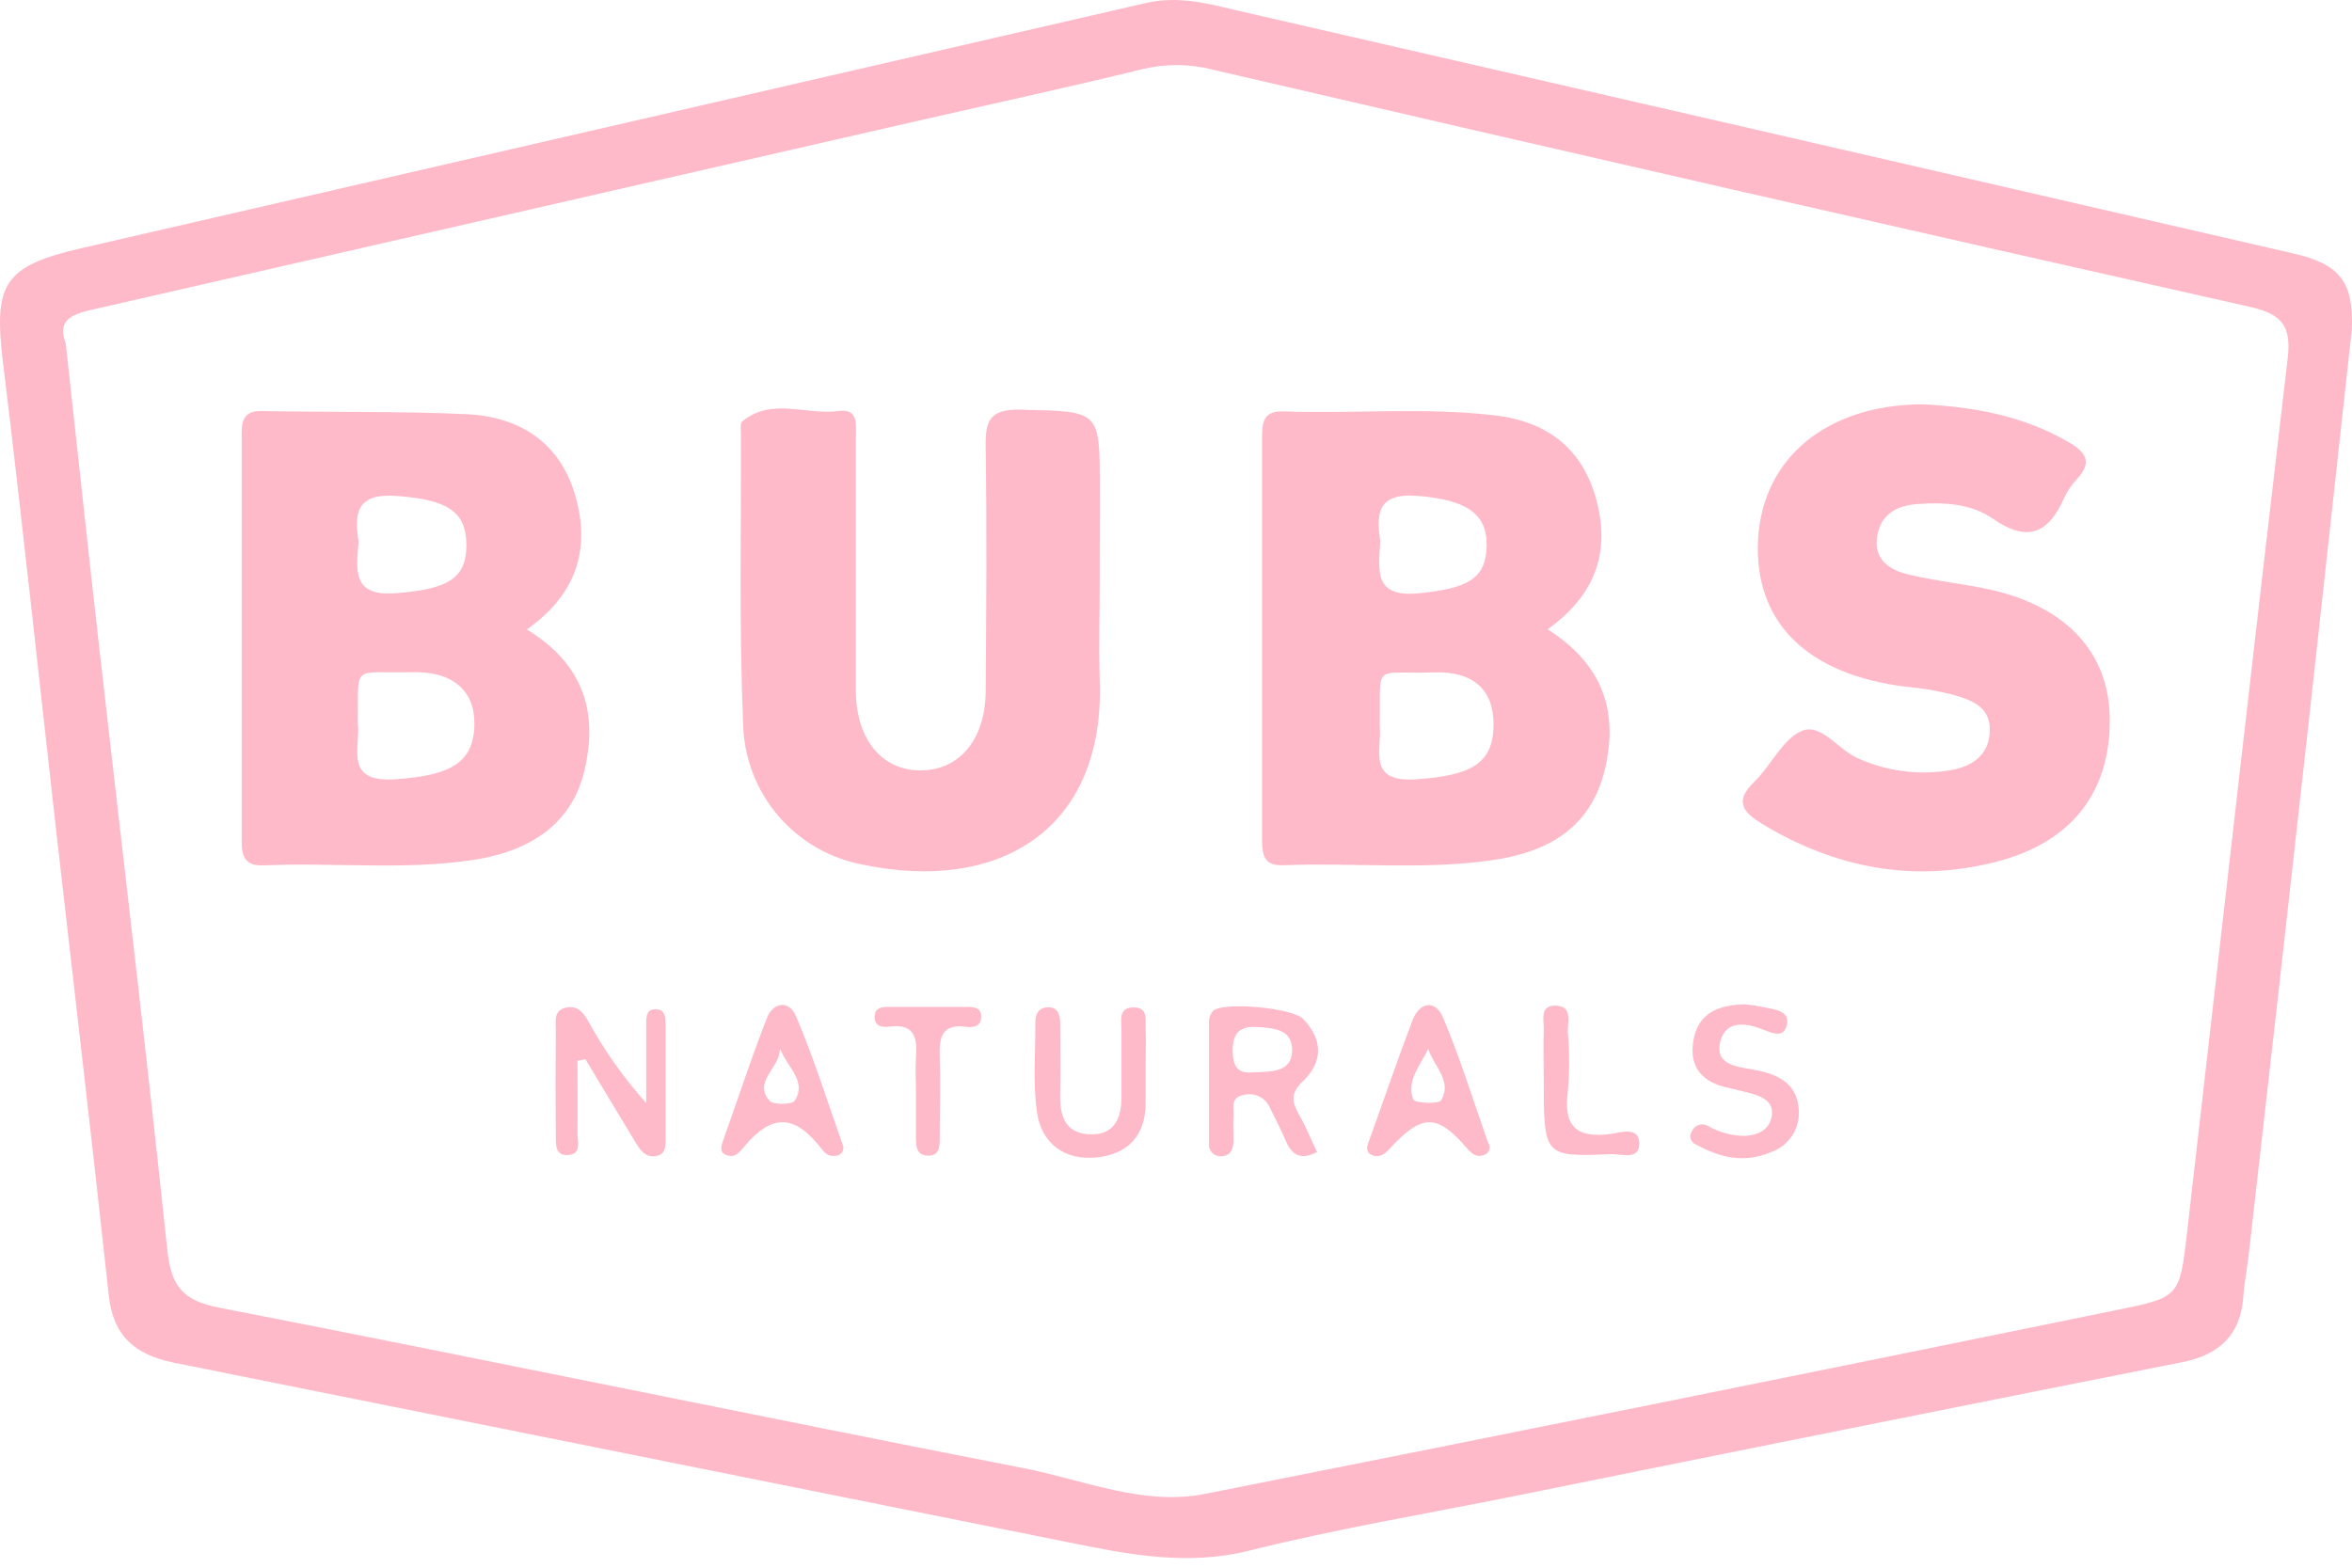 <svg width="111" height="74" viewBox="0 0 111 74" fill="none" xmlns="http://www.w3.org/2000/svg">
<path d="M110.992 15.548C110.325 21.631 109.657 27.712 108.99 33.789C108.055 42.199 107.108 50.611 106.149 59.023C106.067 59.77 105.925 60.49 105.869 61.226C105.735 63.047 104.716 63.955 102.972 64.302C92.477 66.385 81.986 68.489 71.5 70.615C67.319 71.455 63.108 72.16 58.971 73.191C56.003 73.938 53.211 73.366 50.385 72.795C36.312 69.97 22.243 67.144 8.176 64.317C6.384 63.944 5.338 63.074 5.133 61.151C4.345 53.841 3.483 46.539 2.654 39.236C1.822 31.867 1.041 24.497 0.145 17.139C-0.31 13.405 0.145 12.565 3.845 11.714C20.593 7.854 37.339 3.996 54.084 0.141C55.552 -0.199 56.914 0.141 58.292 0.473C74.92 4.289 91.545 8.114 108.165 11.949C110.424 12.45 111.085 13.301 110.992 15.548ZM3.098 16.164C3.64 21.07 4.147 25.871 4.692 30.646C5.764 40.099 6.899 49.544 7.896 59.001C8.071 60.677 8.601 61.386 10.326 61.722C23.001 64.194 35.645 66.829 48.32 69.305C51.146 69.857 53.943 71.097 56.884 70.514C71.25 67.662 85.605 64.766 99.948 61.827C102.857 61.237 102.868 61.207 103.215 58.187C104.794 44.444 106.344 30.698 107.96 16.959C108.139 15.44 107.758 14.843 106.198 14.488C89.861 10.815 73.537 7.081 57.228 3.288C56.156 3.01 55.032 2.999 53.954 3.255C50.515 4.098 47.077 4.845 43.642 5.629L4.442 14.596C3.509 14.805 2.68 15.037 3.08 16.157L3.098 16.164Z" fill="#FFBACA"/>
<path d="M24.864 29.713C27.571 31.37 28.224 33.64 27.582 36.373C27.022 38.744 25.222 40.158 22.307 40.595C19.036 41.088 15.743 40.7 12.469 40.849C11.603 40.886 11.405 40.476 11.405 39.729C11.405 33.293 11.405 26.857 11.405 20.42C11.405 19.797 11.566 19.383 12.357 19.401C15.579 19.468 18.805 19.401 22.023 19.551C24.517 19.67 26.424 20.88 27.149 23.388C27.873 25.897 27.235 28.04 24.864 29.713ZM16.886 34.118C17.028 35.294 16.203 36.952 18.655 36.784C21.269 36.608 22.359 36.003 22.389 34.196C22.407 32.584 21.362 31.68 19.421 31.729C16.557 31.796 16.927 31.284 16.886 34.118ZM16.923 25.569C16.811 26.939 16.61 28.182 18.73 27.999C21.101 27.801 22.019 27.335 22.012 25.718C22.004 24.102 21.052 23.583 18.715 23.411C16.826 23.269 16.703 24.228 16.923 25.569Z" fill="#FFBACA"/>
<path d="M73.039 29.705C75.611 31.348 76.399 33.521 75.742 36.309C75.085 39.098 73.028 40.237 70.377 40.61C67.11 41.073 63.829 40.711 60.558 40.842C59.67 40.875 59.562 40.371 59.562 39.669C59.562 33.308 59.562 26.946 59.562 20.585C59.562 19.875 59.677 19.39 60.562 19.42C63.896 19.539 67.241 19.211 70.571 19.61C73.114 19.916 74.779 21.26 75.387 23.784C75.969 26.207 75.212 28.145 73.039 29.705ZM65.113 34.249C65.236 35.369 64.482 36.944 66.823 36.787C69.436 36.612 70.496 36.041 70.485 34.174C70.485 32.561 69.526 31.68 67.696 31.74C64.736 31.837 65.165 31.206 65.113 34.249ZM65.139 25.554C65.068 26.942 64.811 28.219 66.976 28.003C69.216 27.775 70.123 27.353 70.16 25.789C70.198 24.225 69.186 23.598 66.909 23.407C64.952 23.25 64.964 24.299 65.139 25.554Z" fill="#FFBACA"/>
<path d="M51.9 27.275C51.9 28.884 51.852 30.493 51.9 32.094C52.161 39.162 47.159 42.148 40.764 40.823C39.19 40.54 37.763 39.721 36.724 38.505C35.687 37.289 35.102 35.75 35.07 34.152C34.876 29.586 34.984 25.005 34.966 20.432C34.966 20.249 34.925 19.976 35.025 19.894C36.422 18.737 38.061 19.614 39.58 19.401C40.554 19.267 40.386 20.11 40.39 20.697C40.39 24.651 40.39 28.608 40.39 32.565C40.39 34.891 41.611 36.395 43.496 36.365C45.296 36.336 46.502 34.895 46.517 32.632C46.547 28.802 46.576 24.968 46.517 21.137C46.49 19.834 46.715 19.3 48.208 19.338C51.904 19.431 51.904 19.338 51.904 23.015L51.9 27.275Z" fill="#FFBACA"/>
<path d="M90.73 19.084C93.165 19.207 95.513 19.629 97.659 20.891C98.466 21.365 98.738 21.828 98.033 22.597C97.776 22.868 97.565 23.179 97.409 23.519C96.663 25.214 95.651 25.606 94.049 24.482C93.011 23.762 91.716 23.698 90.462 23.795C89.521 23.87 88.774 24.262 88.595 25.288C88.404 26.409 89.162 26.898 90.04 27.11C91.358 27.435 92.724 27.558 94.042 27.857C97.573 28.686 99.53 30.844 99.567 33.894C99.608 37.385 97.786 39.766 94.187 40.685C90.271 41.685 86.59 40.968 83.155 38.885C82.308 38.37 81.808 37.844 82.782 36.914C83.581 36.145 84.107 34.909 85.022 34.506C85.937 34.103 86.739 35.391 87.684 35.794C89.046 36.409 90.56 36.605 92.033 36.358C92.955 36.201 93.818 35.753 93.9 34.603C93.997 33.364 93.056 33.054 92.164 32.792C91.445 32.608 90.712 32.483 89.972 32.419C85.25 31.844 82.745 29.343 82.972 25.408C83.215 21.585 86.239 19.106 90.73 19.084Z" fill="#FFBACA"/>
<path d="M62.159 54.382C61.301 54.819 60.92 54.438 60.644 53.774C60.431 53.262 60.166 52.773 59.927 52.281C59.826 52.051 59.647 51.864 59.421 51.755C59.195 51.647 58.937 51.622 58.695 51.687C58.053 51.791 58.236 52.31 58.213 52.714C58.191 53.117 58.213 53.46 58.213 53.834C58.213 54.207 58.097 54.58 57.601 54.58C57.523 54.581 57.447 54.565 57.376 54.533C57.305 54.502 57.241 54.456 57.19 54.398C57.138 54.34 57.099 54.271 57.076 54.197C57.053 54.123 57.046 54.045 57.056 53.968C57.056 52.049 57.056 50.131 57.056 48.215C57.057 48.033 57.125 47.858 57.246 47.722C57.683 47.274 60.98 47.562 61.495 48.096C62.447 49.066 62.436 50.141 61.495 51.03C60.89 51.605 60.965 52.012 61.304 52.609C61.644 53.206 61.868 53.781 62.159 54.382ZM59.173 50.615C60.072 50.586 60.957 50.593 60.98 49.6C61.002 48.607 60.162 48.532 59.393 48.48C58.553 48.416 58.165 48.712 58.176 49.622C58.187 50.533 58.575 50.672 59.161 50.615H59.173Z" fill="#FFBACA"/>
<path d="M27.253 50.074C27.253 51.213 27.275 52.355 27.253 53.494C27.253 53.867 27.458 54.476 26.82 54.521C26.181 54.565 26.234 54.005 26.23 53.584C26.215 51.919 26.215 50.252 26.23 48.585C26.23 48.178 26.125 47.674 26.734 47.558C27.249 47.461 27.511 47.771 27.746 48.174C28.51 49.573 29.433 50.88 30.497 52.068C30.497 50.843 30.497 49.619 30.497 48.394C30.497 48.043 30.471 47.58 31.02 47.648C31.419 47.681 31.393 48.066 31.412 48.357C31.412 50.146 31.412 51.936 31.412 53.725C31.412 54.099 31.434 54.506 30.927 54.573C30.493 54.633 30.243 54.334 30.049 54.013C29.235 52.676 28.433 51.336 27.63 50L27.253 50.074Z" fill="#FFBACA"/>
<path d="M39.793 54.099C39.806 54.154 39.806 54.212 39.793 54.268C39.781 54.324 39.755 54.376 39.719 54.42C39.683 54.465 39.637 54.5 39.585 54.524C39.533 54.548 39.477 54.559 39.419 54.558C39.046 54.603 38.904 54.397 38.695 54.132C37.452 52.575 36.384 52.587 35.085 54.17C34.865 54.438 34.678 54.636 34.338 54.543C33.913 54.412 34.032 54.114 34.141 53.796C34.824 51.881 35.451 49.947 36.194 48.054C36.492 47.285 37.254 47.207 37.564 47.965C38.415 49.955 39.053 52.016 39.793 54.099ZM36.806 49.518C36.806 50.414 35.526 51.049 36.317 51.959C36.496 52.165 37.381 52.142 37.504 51.959C38.102 51.034 37.142 50.369 36.821 49.518H36.806Z" fill="#FFBACA"/>
<path d="M82.331 47.409C82.495 47.431 82.805 47.45 83.108 47.517C83.626 47.633 84.444 47.67 84.34 48.308C84.209 49.145 83.499 48.682 83.003 48.525C82.219 48.249 81.424 48.249 81.189 49.16C80.92 50.201 81.868 50.339 82.57 50.459C83.753 50.657 84.81 51.023 84.892 52.389C84.924 52.825 84.81 53.259 84.567 53.622C84.324 53.985 83.967 54.257 83.552 54.394C82.29 54.928 81.144 54.633 80.031 54.02C79.974 53.998 79.923 53.964 79.881 53.919C79.839 53.874 79.807 53.821 79.789 53.762C79.771 53.704 79.766 53.642 79.775 53.581C79.784 53.52 79.806 53.463 79.841 53.412C79.869 53.342 79.911 53.279 79.965 53.227C80.019 53.175 80.083 53.134 80.153 53.108C80.223 53.082 80.298 53.071 80.373 53.076C80.448 53.081 80.521 53.101 80.588 53.136C81.121 53.45 81.727 53.616 82.346 53.617C82.951 53.587 83.466 53.356 83.608 52.736C83.746 52.049 83.234 51.777 82.652 51.616C82.279 51.526 81.935 51.429 81.573 51.351C80.36 51.101 79.707 50.403 79.915 49.133C80.125 47.864 81.024 47.439 82.331 47.409Z" fill="#FFBACA"/>
<path d="M54.066 50.403V52.064C54.066 53.617 53.214 54.491 51.732 54.636C50.25 54.782 49.164 53.987 48.943 52.531C48.738 51.142 48.869 49.708 48.861 48.293C48.861 47.883 48.992 47.547 49.477 47.547C49.963 47.547 50.03 47.95 50.034 48.327C50.034 49.447 50.06 50.544 50.034 51.65C50.007 52.755 50.325 53.55 51.527 53.546C52.621 53.546 52.931 52.732 52.927 51.762C52.927 50.712 52.927 49.667 52.927 48.622C52.927 48.17 52.755 47.524 53.547 47.554C54.193 47.58 54.047 48.14 54.066 48.536C54.095 49.171 54.062 49.787 54.066 50.403Z" fill="#FFBACA"/>
<path d="M70.224 53.931C70.262 53.98 70.288 54.038 70.298 54.099C70.309 54.161 70.303 54.224 70.283 54.283C70.263 54.343 70.228 54.396 70.181 54.438C70.135 54.48 70.079 54.51 70.018 54.524C69.705 54.64 69.484 54.491 69.246 54.218C67.808 52.549 67.11 52.557 65.553 54.255C65.307 54.528 65.042 54.655 64.758 54.528C64.385 54.364 64.538 54.046 64.65 53.74C65.326 51.874 65.956 50.007 66.658 48.174C66.998 47.278 67.741 47.184 68.096 48.017C68.913 49.943 69.529 51.956 70.224 53.931ZM67.401 49.51C67.028 50.309 66.36 51.004 66.696 51.9C66.759 52.071 67.901 52.131 68.017 51.933C68.547 51.03 67.677 50.347 67.401 49.51Z" fill="#FFBACA"/>
<path d="M72.855 50.877C72.855 50.13 72.825 49.383 72.855 48.637C72.881 48.196 72.635 47.483 73.374 47.468C74.244 47.468 73.975 48.215 73.994 48.73C74.072 49.654 74.072 50.584 73.994 51.508C73.77 53.162 74.393 53.748 76.028 53.524C76.469 53.464 77.358 53.15 77.365 53.968C77.373 54.786 76.521 54.465 76.025 54.479C72.855 54.61 72.855 54.61 72.855 50.877Z" fill="#FFBACA"/>
<path d="M43.228 51.552C43.228 51 43.191 50.432 43.228 49.899C43.303 48.962 43.135 48.301 41.966 48.461C41.664 48.502 41.298 48.461 41.279 48.047C41.253 47.509 41.683 47.528 42.048 47.528C43.216 47.528 44.384 47.528 45.554 47.528C45.928 47.528 46.349 47.528 46.301 48.066C46.267 48.461 45.928 48.51 45.603 48.469C44.427 48.308 44.315 48.988 44.348 49.917C44.397 51.202 44.348 52.493 44.348 53.785C44.348 54.158 44.311 54.565 43.792 54.55C43.273 54.535 43.232 54.147 43.228 53.77C43.228 53.023 43.228 52.277 43.228 51.556V51.552Z" fill="#FFBACA"/>
</svg>
